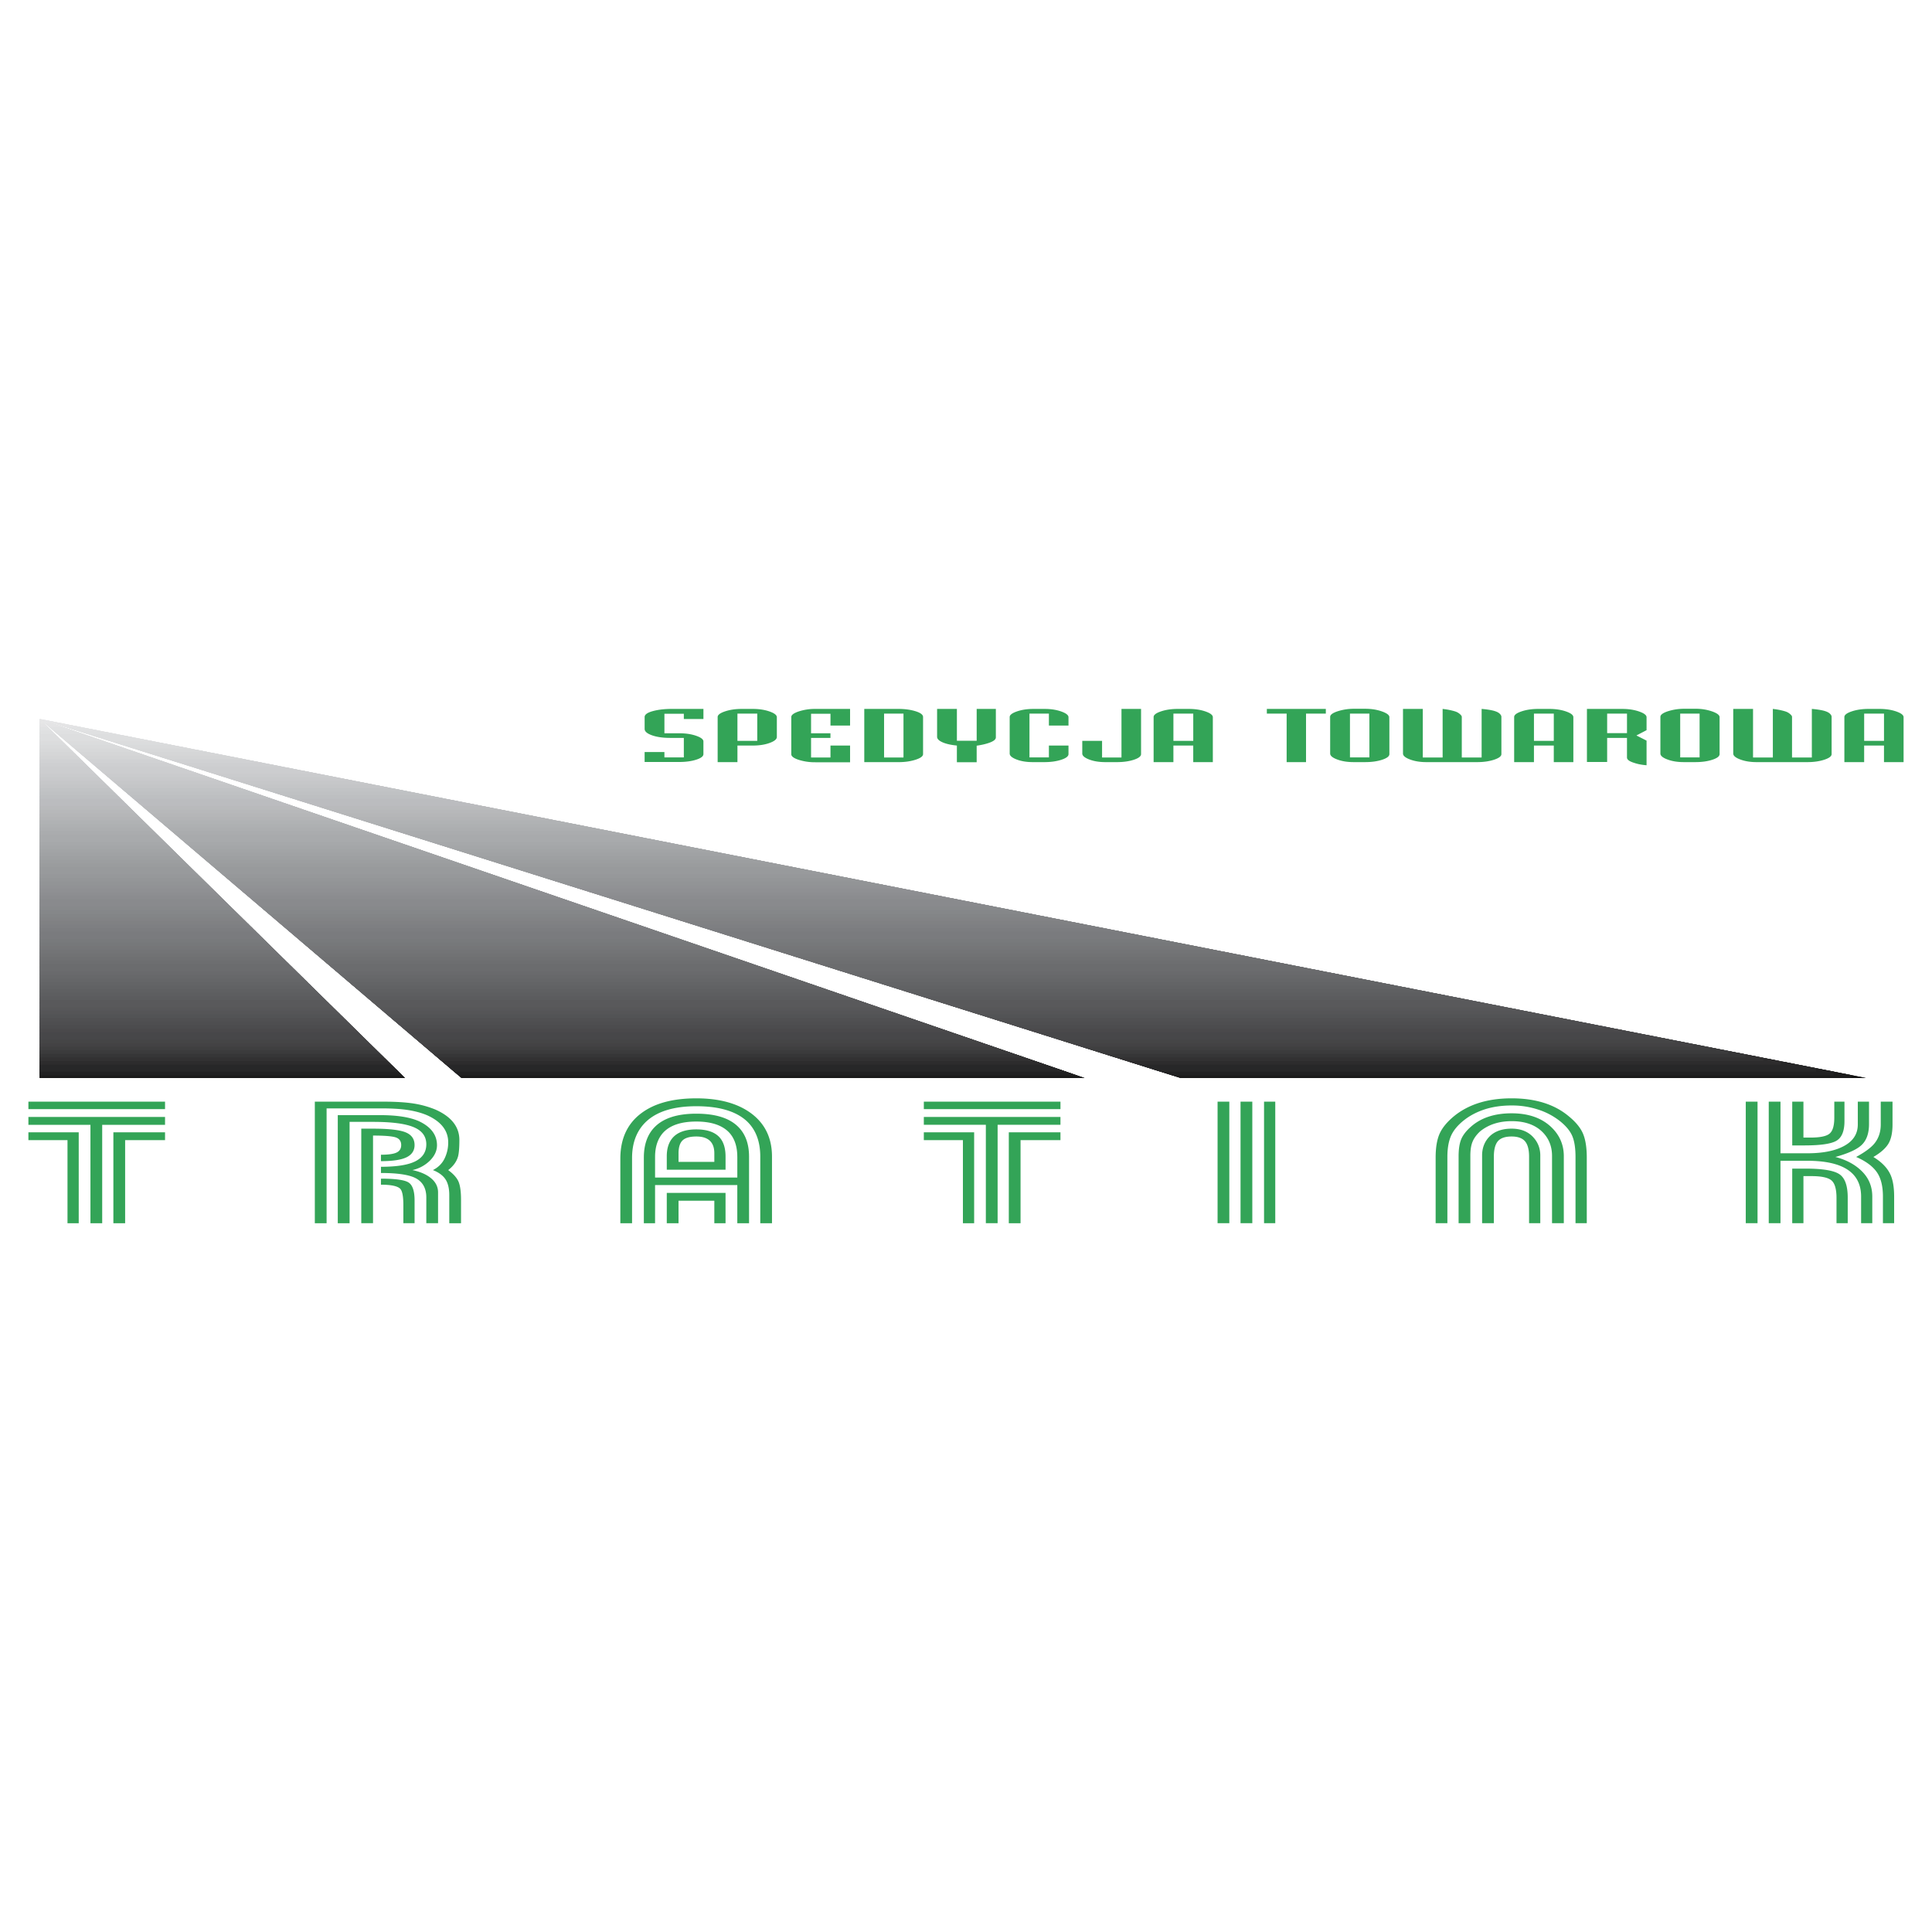 <svg xmlns="http://www.w3.org/2000/svg" xmlns:xlink="http://www.w3.org/1999/xlink" width="2500" height="2500" viewBox="0 0 192.756 192.756"><path fill-rule="evenodd" clip-rule="evenodd" fill="#fff" d="M0 0h192.756v192.756H0V0z"/><path d="M16.466 110.658H2.834v-.746h13.632v.746zm-8.612 11.383h-1.12v-8.287h-3.9v-.783h5.02v9.07zm8.612-9.07v.783h-3.981v8.287h-1.173v-9.07h5.154zm0-.748h-6.27v9.818H9.024v-9.818h-6.19v-.783h13.632v.783zm21.542 5.974v-.602c1.452 0 2.377.131 2.767.391.39.262.588.855.588 1.777v2.277h-1.12v-1.82c0-.85-.103-1.385-.301-1.602-.255-.278-.9-.421-1.934-.421zm-5.424 3.844h-1.173v-12.129h6.816c1.215 0 2.221.061 3.011.182a9.56 9.56 0 0 1 2.196.605c1.598.707 2.398 1.723 2.398 3.037 0 .77-.046 1.322-.134 1.65-.145.512-.475.965-.981 1.354.524.385.868.773 1.031 1.156.164.387.249.992.249 1.811v2.334h-1.173v-2.805c0-.668-.127-1.195-.379-1.576-.254-.383-.672-.691-1.253-.92.524-.266.914-.648 1.158-1.145a3.638 3.638 0 0 0 .368-1.621c0-1.18-.712-2.086-2.129-2.715-.545-.229-1.169-.398-1.867-.508s-1.569-.166-2.604-.166h-5.533v11.456h-.001zm2.292 0H33.7v-10.783h4.255c1.651 0 2.938.203 3.844.605 1.198.564 1.8 1.365 1.8 2.402 0 .549-.237 1.062-.708 1.531a3.56 3.56 0 0 1-1.747.943c.744.156 1.336.406 1.771.742.524.398.79.893.79 1.484v3.074h-1.172v-2.568c0-.945-.383-1.602-1.148-1.967-.67-.316-1.796-.475-3.376-.475v-.619c1.58 0 2.731-.186 3.447-.555s1.077-.932 1.077-1.686c0-.787-.418-1.359-1.254-1.709-.836-.354-2.189-.531-4.06-.531h-2.341v10.112h-.002zm1.169 0v-9.434h1.169c1.562 0 2.646.123 3.245.363.602.242.903.67.903 1.275 0 .547-.266.951-.79 1.211-.527.262-1.385.393-2.564.393v-.641c.726 0 1.247-.072 1.555-.217.309-.145.465-.396.465-.746 0-.389-.185-.646-.546-.766-.361-.121-1.12-.184-2.264-.184v8.744h-1.173v.002zm35.224-6.119v-.855c0-1.115-.603-1.678-1.8-1.678-.638 0-1.095.129-1.364.385-.269.256-.407.688-.407 1.293v.855h3.571zm1.119.783h-5.863v-1.346c0-.766.191-1.373.571-1.822.489-.57 1.282-.857 2.374-.857 1.105 0 1.898.287 2.374.857.361.434.545 1.057.545 1.857v1.311h-.001zm1.173-1.277c0-1.041-.273-1.857-.818-2.441-.691-.725-1.786-1.09-3.273-1.09-1.488 0-2.583.359-3.27 1.074-.56.594-.843 1.416-.843 2.459v2.055h8.205v-2.057h-.001zm1.172-.033v6.646h-1.172v-3.809h-8.205v3.809h-1.119v-6.539c0-1.311.365-2.33 1.087-3.059.872-.885 2.256-1.33 4.145-1.33 1.892 0 3.273.426 4.145 1.275.744.716 1.119 1.719 1.119 3.007zm-3.464 4.404h-3.571v2.242h-1.173v-3.025h5.863v3.025h-1.119v-2.242zm5.753-4.408v6.65h-1.169v-6.646c0-1.529-.457-2.715-1.363-3.553-1.074-.98-2.75-1.473-5.02-1.473-2.235 0-3.901.51-4.992 1.527-.943.885-1.417 2.102-1.417 3.645v6.5h-1.169v-6.445c0-1.992.708-3.512 2.125-4.555 1.307-.971 3.128-1.459 5.452-1.459 2.271 0 4.081.488 5.423 1.459 1.417 1.031 2.13 2.482 2.13 4.354v-.004zm28.781-4.733H92.171v-.746h13.632v.746zm-8.612 11.383H96.07v-8.287h-3.9v-.783h5.021v9.07zm8.612-9.07v.783h-3.982v8.287h-1.172v-9.07h5.154zm0-.748h-6.27v9.818h-1.174v-9.818h-6.188v-.783h13.632v.783zm16.847 9.818h-1.172v-12.129h1.172v12.129zm3.465 0v-12.129h1.119v12.129h-1.119zm-1.172-12.129v12.129h-1.174v-12.129h1.174zm31.078 12.129h-1.174v-6.721c0-.934-.311-1.721-.928-2.35-.727-.74-1.764-1.111-3.105-1.111-1.273 0-2.328.348-3.164 1.037-.344.328-.592.666-.732 1.012-.146.346-.221.818-.221 1.412v6.721h-1.172v-6.686c0-.715.092-1.287.268-1.711.182-.426.521-.852 1.01-1.273 1-.863 2.34-1.295 4.012-1.295 1.65 0 2.961.449 3.924 1.348.854.801 1.283 1.779 1.283 2.932v6.685h-.001zm2.29 0h-1.121v-6.611c0-.885-.109-1.586-.326-2.094-.219-.51-.633-1.008-1.242-1.494a6.896 6.896 0 0 0-2.154-1.137 8.372 8.372 0 0 0-2.656-.412c-1 0-1.902.135-2.711.398-.807.268-1.512.645-2.1 1.123-.588.477-1.006.988-1.24 1.527-.234.541-.355 1.238-.355 2.088v6.611h-1.172v-6.539c0-.992.131-1.791.393-2.385.264-.594.744-1.178 1.432-1.748 1.453-1.189 3.373-1.787 5.754-1.787s4.283.598 5.699 1.787c.688.559 1.162 1.133 1.418 1.721.254.588.383 1.395.383 2.412v6.54h-.002zm-5.754-6.646c0-.703-.139-1.215-.406-1.529-.273-.316-.725-.477-1.34-.477-.635 0-1.092.156-1.361.465-.268.311-.406.826-.406 1.541v6.646h-1.174v-6.756c0-.715.221-1.318.652-1.803.523-.582 1.293-.875 2.293-.875.941 0 1.682.305 2.207.91.436.496.654 1.088.654 1.768v6.756h-1.119v-6.646zm22.793 6.646h-1.174v-12.129h1.174v12.129zm7.879 0v-2.529c0-.877-.172-1.459-.504-1.742-.336-.285-1.006-.428-2.006-.428h-.789v4.699h-1.119v-5.447h1.336c1.689 0 2.816.186 3.369.557.551.367.832 1.145.832 2.322v2.568h-1.119zm-3.299-12.129v3.586h.68c.965 0 1.605-.129 1.92-.391.32-.26.479-.793.479-1.592v-1.604h1.014v1.949c0 .971-.258 1.619-.775 1.938-.518.322-1.592.482-3.211.482h-1.225v-4.369h1.118v.001zm9.05 12.129h-1.119v-2.658c0-1.068-.213-1.895-.639-2.477-.424-.582-1.104-1.074-2.033-1.475.801-.436 1.387-.857 1.748-1.256.471-.535.707-1.197.707-1.986v-2.277h1.174v2.277c0 .838-.143 1.484-.422 1.938-.283.455-.779.893-1.488 1.305.814.496 1.381 1.074 1.689 1.73.256.543.383 1.287.383 2.221v2.658zm-2.507-12.129v2.24c0 .885-.227 1.564-.68 2.029-.453.469-1.35.885-2.676 1.25 1.109.289 2.002.775 2.672 1.455.674.68 1.01 1.512 1.01 2.496v2.658h-1.115v-2.658c0-2.381-1.793-3.57-5.371-3.57h-2.672v6.229h-1.172v-12.129h1.172v5.152h2.672c1.453 0 2.617-.213 3.488-.637 1.035-.496 1.553-1.244 1.553-2.238v-2.277h1.119z" fill-rule="evenodd" clip-rule="evenodd" fill="#33a457"/><defs><path id="a" d="M117.801 107.553L3.965 71.734l182.195 35.818h-68.359v.001zm-71.748 0L3.965 71.734l104.232 35.818H46.053v.001zm-5.653 0H3.964V71.734L40.4 107.553z"/></defs><clipPath id="b"><use xlink:href="#a" overflow="visible"/></clipPath><path clip-path="url(#b)" fill-rule="evenodd" clip-rule="evenodd" d="M3.201 106.641h185.016v1.73H3.201v-1.73z"/><path d="M3.188 106.285h183.273v1.727H3.188v-1.727z" clip-path="url(#b)" fill-rule="evenodd" clip-rule="evenodd" fill="#131313"/><path d="M3.175 105.932h181.53v1.721H3.175v-1.721z" clip-path="url(#b)" fill-rule="evenodd" clip-rule="evenodd" fill="#1b1b1b"/><path d="M3.163 105.578H182.95v1.717H3.163v-1.717z" clip-path="url(#b)" fill-rule="evenodd" clip-rule="evenodd" fill="#212122"/><path d="M3.15 105.225h178.043v1.711H3.15v-1.711z" clip-path="url(#b)" fill-rule="evenodd" clip-rule="evenodd" fill="#272728"/><path d="M3.137 104.871h176.298v1.707H3.137v-1.707z" clip-path="url(#b)" fill-rule="evenodd" clip-rule="evenodd" fill="#272728"/><path d="M3.124 104.518H177.68v1.701H3.124v-1.701z" clip-path="url(#b)" fill-rule="evenodd" clip-rule="evenodd" fill="#2d2c2d"/><path d="M3.111 104.164h172.813v1.697H3.111v-1.697z" clip-path="url(#b)" fill-rule="evenodd" clip-rule="evenodd" fill="#323132"/><path d="M3.099 103.811h171.067v1.691H3.099v-1.691z" clip-path="url(#b)" fill-rule="evenodd" clip-rule="evenodd" fill="#363637"/><path d="M3.086 103.457H172.41v1.688H3.086v-1.688z" clip-path="url(#b)" fill-rule="evenodd" clip-rule="evenodd" fill="#3b3b3c"/><path d="M3.073 103.104c55.861-.002 111.72-.002 167.582 0v1.682H3.073v-1.682z" clip-path="url(#b)" fill-rule="evenodd" clip-rule="evenodd" fill="#3f3f40"/><path d="M3.06 102.75h165.838v1.678H3.06v-1.678z" clip-path="url(#b)" fill-rule="evenodd" clip-rule="evenodd" fill="#434244"/><path d="M3.047 102.396c54.698-.002 109.396-.002 164.093 0v1.672H3.047v-1.672z" clip-path="url(#b)" fill-rule="evenodd" clip-rule="evenodd" fill="#454546"/><path d="M3.035 102.041h162.35v1.67H3.035v-1.67z" clip-path="url(#b)" fill-rule="evenodd" clip-rule="evenodd" fill="#474749"/><path d="M3.021 101.688h160.607v1.664H3.021v-1.664z" clip-path="url(#b)" fill-rule="evenodd" clip-rule="evenodd" fill="#474749"/><path d="M3.009 101.334h158.864v1.66H3.009v-1.66z" clip-path="url(#b)" fill-rule="evenodd" clip-rule="evenodd" fill="#4a494b"/><path d="M2.996 100.98h157.119v1.654H2.996v-1.654z" clip-path="url(#b)" fill-rule="evenodd" clip-rule="evenodd" fill="#4c4c4e"/><path d="M2.983 100.627h155.376v1.65c-51.791-.002-103.583-.002-155.376 0v-1.65z" clip-path="url(#b)" fill-rule="evenodd" clip-rule="evenodd" fill="#4e4e50"/><path d="M2.97 100.273h153.633v1.645H2.97v-1.645z" clip-path="url(#b)" fill-rule="evenodd" clip-rule="evenodd" fill="#505052"/><path d="M2.958 99.92h151.89v1.641c-50.631-.002-101.26-.002-151.89 0V99.92z" clip-path="url(#b)" fill-rule="evenodd" clip-rule="evenodd" fill="#525355"/><path d="M2.945 99.566H153.09v1.635H2.945v-1.635z" clip-path="url(#b)" fill-rule="evenodd" clip-rule="evenodd" fill="#555557"/><path d="M2.932 99.213h148.402v1.629H2.932v-1.629z" clip-path="url(#b)" fill-rule="evenodd" clip-rule="evenodd" fill="#575759"/><path d="M2.919 98.859h146.659v1.625H2.919v-1.625z" clip-path="url(#b)" fill-rule="evenodd" clip-rule="evenodd" fill="#59595b"/><path d="M2.906 98.506c48.306-.002 96.611-.002 144.916 0v1.621c-48.305-.002-96.61-.002-144.916 0v-1.621z" clip-path="url(#b)" fill-rule="evenodd" clip-rule="evenodd" fill="#59595b"/><path d="M2.894 98.15h143.171c.002.539.002 1.078 0 1.617H2.894V98.15z" clip-path="url(#b)" fill-rule="evenodd" clip-rule="evenodd" fill="#5b5c5e"/><path d="M2.88 97.797h141.428v1.613c-47.143-.002-94.285-.002-141.428 0v-1.613z" clip-path="url(#b)" fill-rule="evenodd" clip-rule="evenodd" fill="#5d5e60"/><path d="M2.868 97.443h139.685v1.607H2.868v-1.607z" clip-path="url(#b)" fill-rule="evenodd" clip-rule="evenodd" fill="#5f6062"/><path d="M2.855 97.09h137.942v1.602H2.855V97.09z" clip-path="url(#b)" fill-rule="evenodd" clip-rule="evenodd" fill="#616264"/><path d="M2.842 96.736h136.197v1.598H2.842a425.6 425.6 0 0 0 0-1.598z" clip-path="url(#b)" fill-rule="evenodd" clip-rule="evenodd" fill="#636466"/><path d="M2.83 96.383h134.454v1.592H2.83v-1.592z" clip-path="url(#b)" fill-rule="evenodd" clip-rule="evenodd" fill="#656668"/><path d="M2.817 96.029h132.71v1.588H2.817v-1.588z" clip-path="url(#b)" fill-rule="evenodd" clip-rule="evenodd" fill="#67686a"/><path d="M2.804 95.676h130.968v1.582H2.804v-1.582z" clip-path="url(#b)" fill-rule="evenodd" clip-rule="evenodd" fill="#696a6c"/><path d="M2.791 95.322h129.225v1.579H2.791v-1.579z" clip-path="url(#b)" fill-rule="evenodd" clip-rule="evenodd" fill="#6b6c6e"/><path d="M2.778 94.968h127.48v1.574H2.778v-1.574z" clip-path="url(#b)" fill-rule="evenodd" clip-rule="evenodd" fill="#6b6c6e"/><path d="M2.765 94.615h125.737v1.569H2.765c.001-.523.001-1.047 0-1.569z" clip-path="url(#b)" fill-rule="evenodd" clip-rule="evenodd" fill="#6d6e70"/><path d="M2.752 94.261h123.994v1.564H2.752v-1.564z" clip-path="url(#b)" fill-rule="evenodd" clip-rule="evenodd" fill="#6f7072"/><path d="M2.74 93.907h122.249v1.559H2.74v-1.559z" clip-path="url(#b)" fill-rule="evenodd" clip-rule="evenodd" fill="#717274"/><path d="M2.727 93.553h120.505v1.555H2.727v-1.555z" clip-path="url(#b)" fill-rule="evenodd" clip-rule="evenodd" fill="#737476"/><path d="M2.714 93.2h118.762v1.55H2.714V93.2z" clip-path="url(#b)" fill-rule="evenodd" clip-rule="evenodd" fill="#757678"/><path d="M2.702 92.846h117.019v1.545H2.702v-1.545z" clip-path="url(#b)" fill-rule="evenodd" clip-rule="evenodd" fill="#76787a"/><path d="M2.688 92.493h115.276v1.54H2.688v-1.54z" clip-path="url(#b)" fill-rule="evenodd" clip-rule="evenodd" fill="#787a7c"/><path d="M2.676 92.139h113.531v1.535H2.676v-1.535z" clip-path="url(#b)" fill-rule="evenodd" clip-rule="evenodd" fill="#7a7b7e"/><path d="M2.663 91.785h111.788v1.531H2.663v-1.531z" clip-path="url(#b)" fill-rule="evenodd" clip-rule="evenodd" fill="#7a7b7e"/><path d="M2.65 91.431h110.045v1.526H2.65v-1.526z" clip-path="url(#b)" fill-rule="evenodd" clip-rule="evenodd" fill="#7c7d80"/><path d="M2.637 91.078h108.3c.002.507.002 1.014 0 1.521H2.637v-1.521z" clip-path="url(#b)" fill-rule="evenodd" clip-rule="evenodd" fill="#7e7f82"/><path d="M2.625 90.724h106.557v1.517H2.625v-1.517z" clip-path="url(#b)" fill-rule="evenodd" clip-rule="evenodd" fill="#808183"/><path d="M2.612 90.37h104.814v1.512H2.612V90.37z" clip-path="url(#b)" fill-rule="evenodd" clip-rule="evenodd" fill="#828385"/><path d="M2.599 90.017H105.67v1.507H2.599v-1.507z" clip-path="url(#b)" fill-rule="evenodd" clip-rule="evenodd" fill="#838587"/><path d="M2.586 89.663h101.328v1.503H2.586v-1.503z" clip-path="url(#b)" fill-rule="evenodd" clip-rule="evenodd" fill="#858789"/><path d="M2.573 89.309h99.583v1.498H2.573v-1.498z" clip-path="url(#b)" fill-rule="evenodd" clip-rule="evenodd" fill="#87898b"/><path d="M2.56 88.956h97.84v1.493H2.56v-1.493z" clip-path="url(#b)" fill-rule="evenodd" clip-rule="evenodd" fill="#898a8d"/><path d="M2.548 88.602h96.097v1.488H2.548v-1.488z" clip-path="url(#b)" fill-rule="evenodd" clip-rule="evenodd" fill="#898a8d"/><path d="M2.535 88.249h94.353v1.483H2.535v-1.483z" clip-path="url(#b)" fill-rule="evenodd" clip-rule="evenodd" fill="#8b8c8f"/><path d="M2.522 87.895h92.609v1.479H2.522v-1.479z" clip-path="url(#b)" fill-rule="evenodd" clip-rule="evenodd" fill="#8d8e91"/><path d="M2.509 87.541h90.866v1.474H2.509v-1.474z" clip-path="url(#b)" fill-rule="evenodd" clip-rule="evenodd" fill="#8f9093"/><path d="M2.496 87.187h89.123v1.47H2.496v-1.47z" clip-path="url(#b)" fill-rule="evenodd" clip-rule="evenodd" fill="#919295"/><path d="M2.483 86.833h87.379v1.464H2.483v-1.464z" clip-path="url(#b)" fill-rule="evenodd" clip-rule="evenodd" fill="#929496"/><path d="M2.471 86.479h85.635v1.46H2.471v-1.46z" clip-path="url(#b)" fill-rule="evenodd" clip-rule="evenodd" fill="#949698"/><path d="M2.458 86.126H86.35v1.455H2.458v-1.455z" clip-path="url(#b)" fill-rule="evenodd" clip-rule="evenodd" fill="#96989a"/><path d="M2.445 85.772h82.148v1.451H2.445v-1.451z" clip-path="url(#b)" fill-rule="evenodd" clip-rule="evenodd" fill="#989a9c"/><path d="M2.432 85.418h80.405v1.446H2.432v-1.446z" clip-path="url(#b)" fill-rule="evenodd" clip-rule="evenodd" fill="#989a9c"/><path d="M2.419 85.065H81.08v1.441H2.419v-1.441z" clip-path="url(#b)" fill-rule="evenodd" clip-rule="evenodd" fill="#9a9c9e"/><path d="M2.407 84.711h76.917v1.436H2.407v-1.436z" clip-path="url(#b)" fill-rule="evenodd" clip-rule="evenodd" fill="#9c9ea0"/><path d="M2.394 84.358h75.174v1.431H2.394v-1.431z" clip-path="url(#b)" fill-rule="evenodd" clip-rule="evenodd" fill="#9ea0a2"/><path d="M2.381 84.004h73.431v1.427H2.381v-1.427z" clip-path="url(#b)" fill-rule="evenodd" clip-rule="evenodd" fill="#a0a2a4"/><path d="M2.369 83.65h71.687v1.421H2.369V83.65z" clip-path="url(#b)" fill-rule="evenodd" clip-rule="evenodd" fill="#a2a4a6"/><path d="M2.356 83.296h69.943v1.417H2.356v-1.417z" clip-path="url(#b)" fill-rule="evenodd" clip-rule="evenodd" fill="#a4a6a8"/><path d="M2.343 82.943h68.2v1.412h-68.2v-1.412z" clip-path="url(#b)" fill-rule="evenodd" clip-rule="evenodd" fill="#a6a8aa"/><path d="M2.33 82.589h66.457v1.408H2.33v-1.408z" clip-path="url(#b)" fill-rule="evenodd" clip-rule="evenodd" fill="#a8aaac"/><path d="M2.317 82.235H67.03v1.403H2.317v-1.403z" clip-path="url(#b)" fill-rule="evenodd" clip-rule="evenodd" fill="#a8aaac"/><path d="M2.304 81.882h62.969v1.398H2.304v-1.398z" clip-path="url(#b)" fill-rule="evenodd" clip-rule="evenodd" fill="#aaacae"/><path d="M2.292 81.528h61.226v1.394H2.292v-1.394z" clip-path="url(#b)" fill-rule="evenodd" clip-rule="evenodd" fill="#acaeb0"/><path d="M2.279 81.174h59.482v1.389H2.279v-1.389z" clip-path="url(#b)" fill-rule="evenodd" clip-rule="evenodd" fill="#aeb0b2"/><path d="M2.266 80.821h57.738v1.384H2.266v-1.384z" clip-path="url(#b)" fill-rule="evenodd" clip-rule="evenodd" fill="#b0b2b4"/><path d="M2.253 80.467h55.996v1.379H2.253v-1.379z" clip-path="url(#b)" fill-rule="evenodd" clip-rule="evenodd" fill="#b3b4b6"/><path d="M2.24 80.114h54.252v1.374H2.24v-1.374z" clip-path="url(#b)" fill-rule="evenodd" clip-rule="evenodd" fill="#b5b6b8"/><path d="M2.227 79.759h52.509v1.37H2.227v-1.37z" clip-path="url(#b)" fill-rule="evenodd" clip-rule="evenodd" fill="#b7b8ba"/><path d="M2.214 79.406h50.765v1.365H2.214v-1.365z" clip-path="url(#b)" fill-rule="evenodd" clip-rule="evenodd" fill="#b9babc"/><path d="M2.202 79.052h49.021v1.36H2.202v-1.36z" clip-path="url(#b)" fill-rule="evenodd" clip-rule="evenodd" fill="#bbbcbf"/><path d="M2.189 78.699h47.277v1.355H2.189v-1.355z" clip-path="url(#b)" fill-rule="evenodd" clip-rule="evenodd" fill="#bbbcbf"/><path d="M2.176 78.345H47.71v1.351H2.176v-1.351z" clip-path="url(#b)" fill-rule="evenodd" clip-rule="evenodd" fill="#bdbfc1"/><path d="M2.164 77.991h43.79v1.346H2.164v-1.346z" clip-path="url(#b)" fill-rule="evenodd" clip-rule="evenodd" fill="#bfc1c3"/><path d="M2.15 77.637h42.047v1.342H2.15v-1.342z" clip-path="url(#b)" fill-rule="evenodd" clip-rule="evenodd" fill="#c1c3c5"/><path d="M2.138 77.284h40.304v1.337H2.138v-1.337z" clip-path="url(#b)" fill-rule="evenodd" clip-rule="evenodd" fill="#c4c5c7"/><path d="M2.125 76.93h38.56v1.332H2.125V76.93z" clip-path="url(#b)" fill-rule="evenodd" clip-rule="evenodd" fill="#c6c7c9"/><path d="M2.112 76.577h36.816v1.327H2.112v-1.327z" clip-path="url(#b)" fill-rule="evenodd" clip-rule="evenodd" fill="#c8c9cb"/><path d="M2.099 76.223h35.073v1.322H2.099v-1.322z" clip-path="url(#b)" fill-rule="evenodd" clip-rule="evenodd" fill="#cacbcd"/><path d="M2.086 75.869h33.329v1.318H2.086v-1.318z" clip-path="url(#b)" fill-rule="evenodd" clip-rule="evenodd" fill="#cccdcf"/><path d="M2.074 75.515h31.585v1.313H2.074v-1.313z" clip-path="url(#b)" fill-rule="evenodd" clip-rule="evenodd" fill="#cccdcf"/><path d="M2.061 75.162h29.842v1.308H2.061v-1.308z" clip-path="url(#b)" fill-rule="evenodd" clip-rule="evenodd" fill="#cecfd1"/><path d="M2.048 74.808h28.099v1.303H2.048v-1.303z" clip-path="url(#b)" fill-rule="evenodd" clip-rule="evenodd" fill="#d0d1d3"/><path d="M2.035 74.455H28.39v1.298H2.035a280.8 280.8 0 0 0 0-1.298z" clip-path="url(#b)" fill-rule="evenodd" clip-rule="evenodd" fill="#d3d4d5"/><path d="M2.022 74.101h24.612v1.294H2.022v-1.294z" clip-path="url(#b)" fill-rule="evenodd" clip-rule="evenodd" fill="#d5d6d7"/><path d="M2.009 73.747h22.869v1.29H2.009v-1.29z" clip-path="url(#b)" fill-rule="evenodd" clip-rule="evenodd" fill="#d7d8d9"/><path d="M1.997 73.394h21.125v1.284H1.997v-1.284z" clip-path="url(#b)" fill-rule="evenodd" clip-rule="evenodd" fill="#d9dadb"/><path d="M1.984 73.04h19.381v1.28H1.984v-1.28z" clip-path="url(#b)" fill-rule="evenodd" clip-rule="evenodd" fill="#dbdcdd"/><path d="M1.971 72.686h17.638v1.274H1.971v-1.274z" clip-path="url(#b)" fill-rule="evenodd" clip-rule="evenodd" fill="#dddedf"/><path d="M1.958 72.332h15.894v1.27H1.958v-1.27z" clip-path="url(#b)" fill-rule="evenodd" clip-rule="evenodd" fill="#dddedf"/><path d="M1.945 71.978h14.151v1.266H1.945v-1.266z" clip-path="url(#b)" fill-rule="evenodd" clip-rule="evenodd" fill="#dfe0e1"/><path d="M1.933 71.625H14.34v1.261H1.933v-1.261z" clip-path="url(#b)" fill-rule="evenodd" clip-rule="evenodd" fill="#e1e2e3"/><path d="M1.92 71.271h10.664v1.256H1.92v-1.256z" clip-path="url(#b)" fill-rule="evenodd" clip-rule="evenodd" fill="#e4e4e5"/><path clip-path="url(#b)" fill-rule="evenodd" clip-rule="evenodd" fill="#e6e6e7" d="M1.907 70.917h8.92v1.251h-8.92v-1.251z"/><path d="M70.18 73.974v1.265c0 .217-.242.403-.721.555-.479.153-1.045.229-1.689.229h-3.456v-.993h1.975v.535h1.937V73.62h-1.379c-.711 0-1.316-.087-1.8-.26-.487-.173-.732-.386-.732-.636v-1.188c0-.24.269-.436.802-.584.534-.148 1.167-.223 1.893-.223h3.171v1.007h-1.955v-.527h-1.937v1.951h1.522c.615 0 1.167.083 1.646.25.481.168.723.356.723.564zm3.394-2.779v2.723h1.978v-2.723h-1.978zm3.932.362v1.973c0 .217-.236.415-.708.59-.473.175-1.042.264-1.701.264h-1.522v1.653H71.6v-4.501c0-.208.245-.396.729-.559.484-.165 1.047-.248 1.677-.248h1.091c.63 0 1.193.084 1.677.254.487.17.732.361.732.574zm1.441 3.695v-3.716c0-.204.248-.39.74-.556a5.183 5.183 0 0 1 1.666-.25h3.459v1.661h-1.955V71.21H80.92v1.951h1.934v.459H80.92v1.958h1.937v-1.194h1.955v1.667h-3.459a5.36 5.36 0 0 1-1.666-.242c-.492-.162-.74-.348-.74-.557zm9.257-4.057v4.383h1.937v-4.383h-1.937zm-1.975 4.842v-5.308h3.415c.601 0 1.147.07 1.625.209.548.158.825.357.825.598v3.703c0 .212-.251.399-.753.559-.501.16-1.056.24-1.657.24h-3.455v-.001zm11.214-5.308h1.914v2.842c0 .185-.184.349-.545.493s-.82.255-1.369.333v1.653h-1.974v-1.667c-.589-.055-1.067-.163-1.429-.322-.362-.159-.545-.343-.545-.546v-2.786h1.975v3.175h1.974v-3.175h-.001zm9.161 1.661h-1.955v-1.195h-1.938v4.369h1.938v-1.181h1.955v.855c0 .216-.242.404-.721.562-.479.158-1.045.237-1.689.237h-1.152c-.631 0-1.176-.089-1.625-.264-.451-.175-.68-.373-.68-.59v-3.647c0-.204.24-.39.719-.556.477-.167 1.029-.25 1.646-.25h1.133c.617 0 1.17.086 1.648.257.479.172.721.363.721.57v.833zm5.285-1.661h1.955v4.509c0 .217-.24.405-.719.562-.479.158-1.045.237-1.689.237h-1.152c-.631 0-1.176-.089-1.625-.264-.451-.175-.68-.373-.68-.591v-1.264h1.975v1.66h1.936v-4.849h-.001zm5.183 5.308h-1.975v-4.501c0-.208.246-.396.73-.559.482-.165 1.047-.248 1.676-.248h1.092c.629 0 1.193.084 1.678.254.486.169.732.36.732.573v4.48h-1.955v-1.653h-1.979v1.654h.001zm0-4.842v2.723h1.979v-2.723h-1.979zm9.323-.466h5.883v.466h-1.975v4.842h-1.934v-4.842h-1.975v-.466h.001zm6.316 4.453v-3.66c0-.209.252-.396.75-.559a5.292 5.292 0 0 1 1.656-.248h1.092c.615 0 1.172.088 1.666.264.496.176.744.367.744.57v3.688c0 .217-.242.405-.721.562-.479.158-1.045.237-1.689.237h-1.174c-.617 0-1.16-.089-1.623-.264-.467-.174-.701-.372-.701-.59zm1.975-3.987v4.369h1.938v-4.369h-1.938zm14.47-.243c.203.065.365.151.473.257.109.106.166.211.166.313v3.716c0 .212-.246.399-.732.559-.486.16-1.047.24-1.678.24h-5.084c-.617 0-1.16-.089-1.623-.264-.467-.175-.701-.373-.701-.59v-4.454h1.975v4.849h1.979v-4.849c.189.024.34.045.451.063.326.056.619.126.863.209.152.055.289.138.412.246.123.108.186.201.186.275v4.056h1.979v-4.849c.123.01.225.02.307.029.465.055.809.12 1.027.194zm3.887 5.085h-1.975v-4.501c0-.208.246-.396.73-.559.482-.165 1.047-.248 1.676-.248h1.09c.631 0 1.195.084 1.68.254.486.169.73.36.73.573v4.48h-1.953v-1.653h-1.979v1.654h.001zm0-4.842v2.723h1.979v-2.723h-1.979zm7.303 0v1.952h1.979v-1.952h-1.979zm2.482 4.842c-.336-.129-.504-.283-.504-.458V73.62h-1.979v2.403h-2.016V70.73h3.539c.617 0 1.176.086 1.668.257.494.172.742.363.742.57v1.292l-1.012.528 1.012.514v2.459a6.481 6.481 0 0 1-.777-.11 5.483 5.483 0 0 1-.676-.202h.003v-.001zm2.83-.855v-3.66c0-.209.25-.396.748-.559a5.296 5.296 0 0 1 1.658-.248h1.09a4.94 4.94 0 0 1 1.666.264c.496.176.744.367.744.57v3.688c0 .217-.242.405-.721.562-.479.158-1.045.237-1.689.237h-1.172c-.619 0-1.16-.089-1.625-.264-.466-.174-.699-.372-.699-.59zm1.975-3.987v4.369h1.936v-4.369h-1.936zm14.469-.243c.205.065.365.151.473.257.111.106.166.211.166.313v3.716c0 .212-.244.399-.732.559-.486.16-1.047.24-1.676.24h-5.084c-.619 0-1.162-.089-1.625-.264-.467-.175-.699-.373-.699-.59v-4.454h1.975v4.849h1.977v-4.849c.189.024.342.045.451.063.328.056.619.126.865.209.15.055.289.138.41.246.123.108.188.201.188.275v4.056h1.977v-4.849c.123.01.225.02.307.029.464.055.808.12 1.027.194zm3.886 5.085h-1.975v-4.501c0-.208.246-.396.73-.559.484-.165 1.047-.248 1.678-.248h1.09c.629 0 1.193.084 1.678.254.486.169.732.36.732.573v4.48h-1.955v-1.653h-1.979v1.654h.001zm0-4.842v2.723h1.979v-2.723h-1.979z" fill-rule="evenodd" clip-rule="evenodd" fill="#33a457"/></svg>